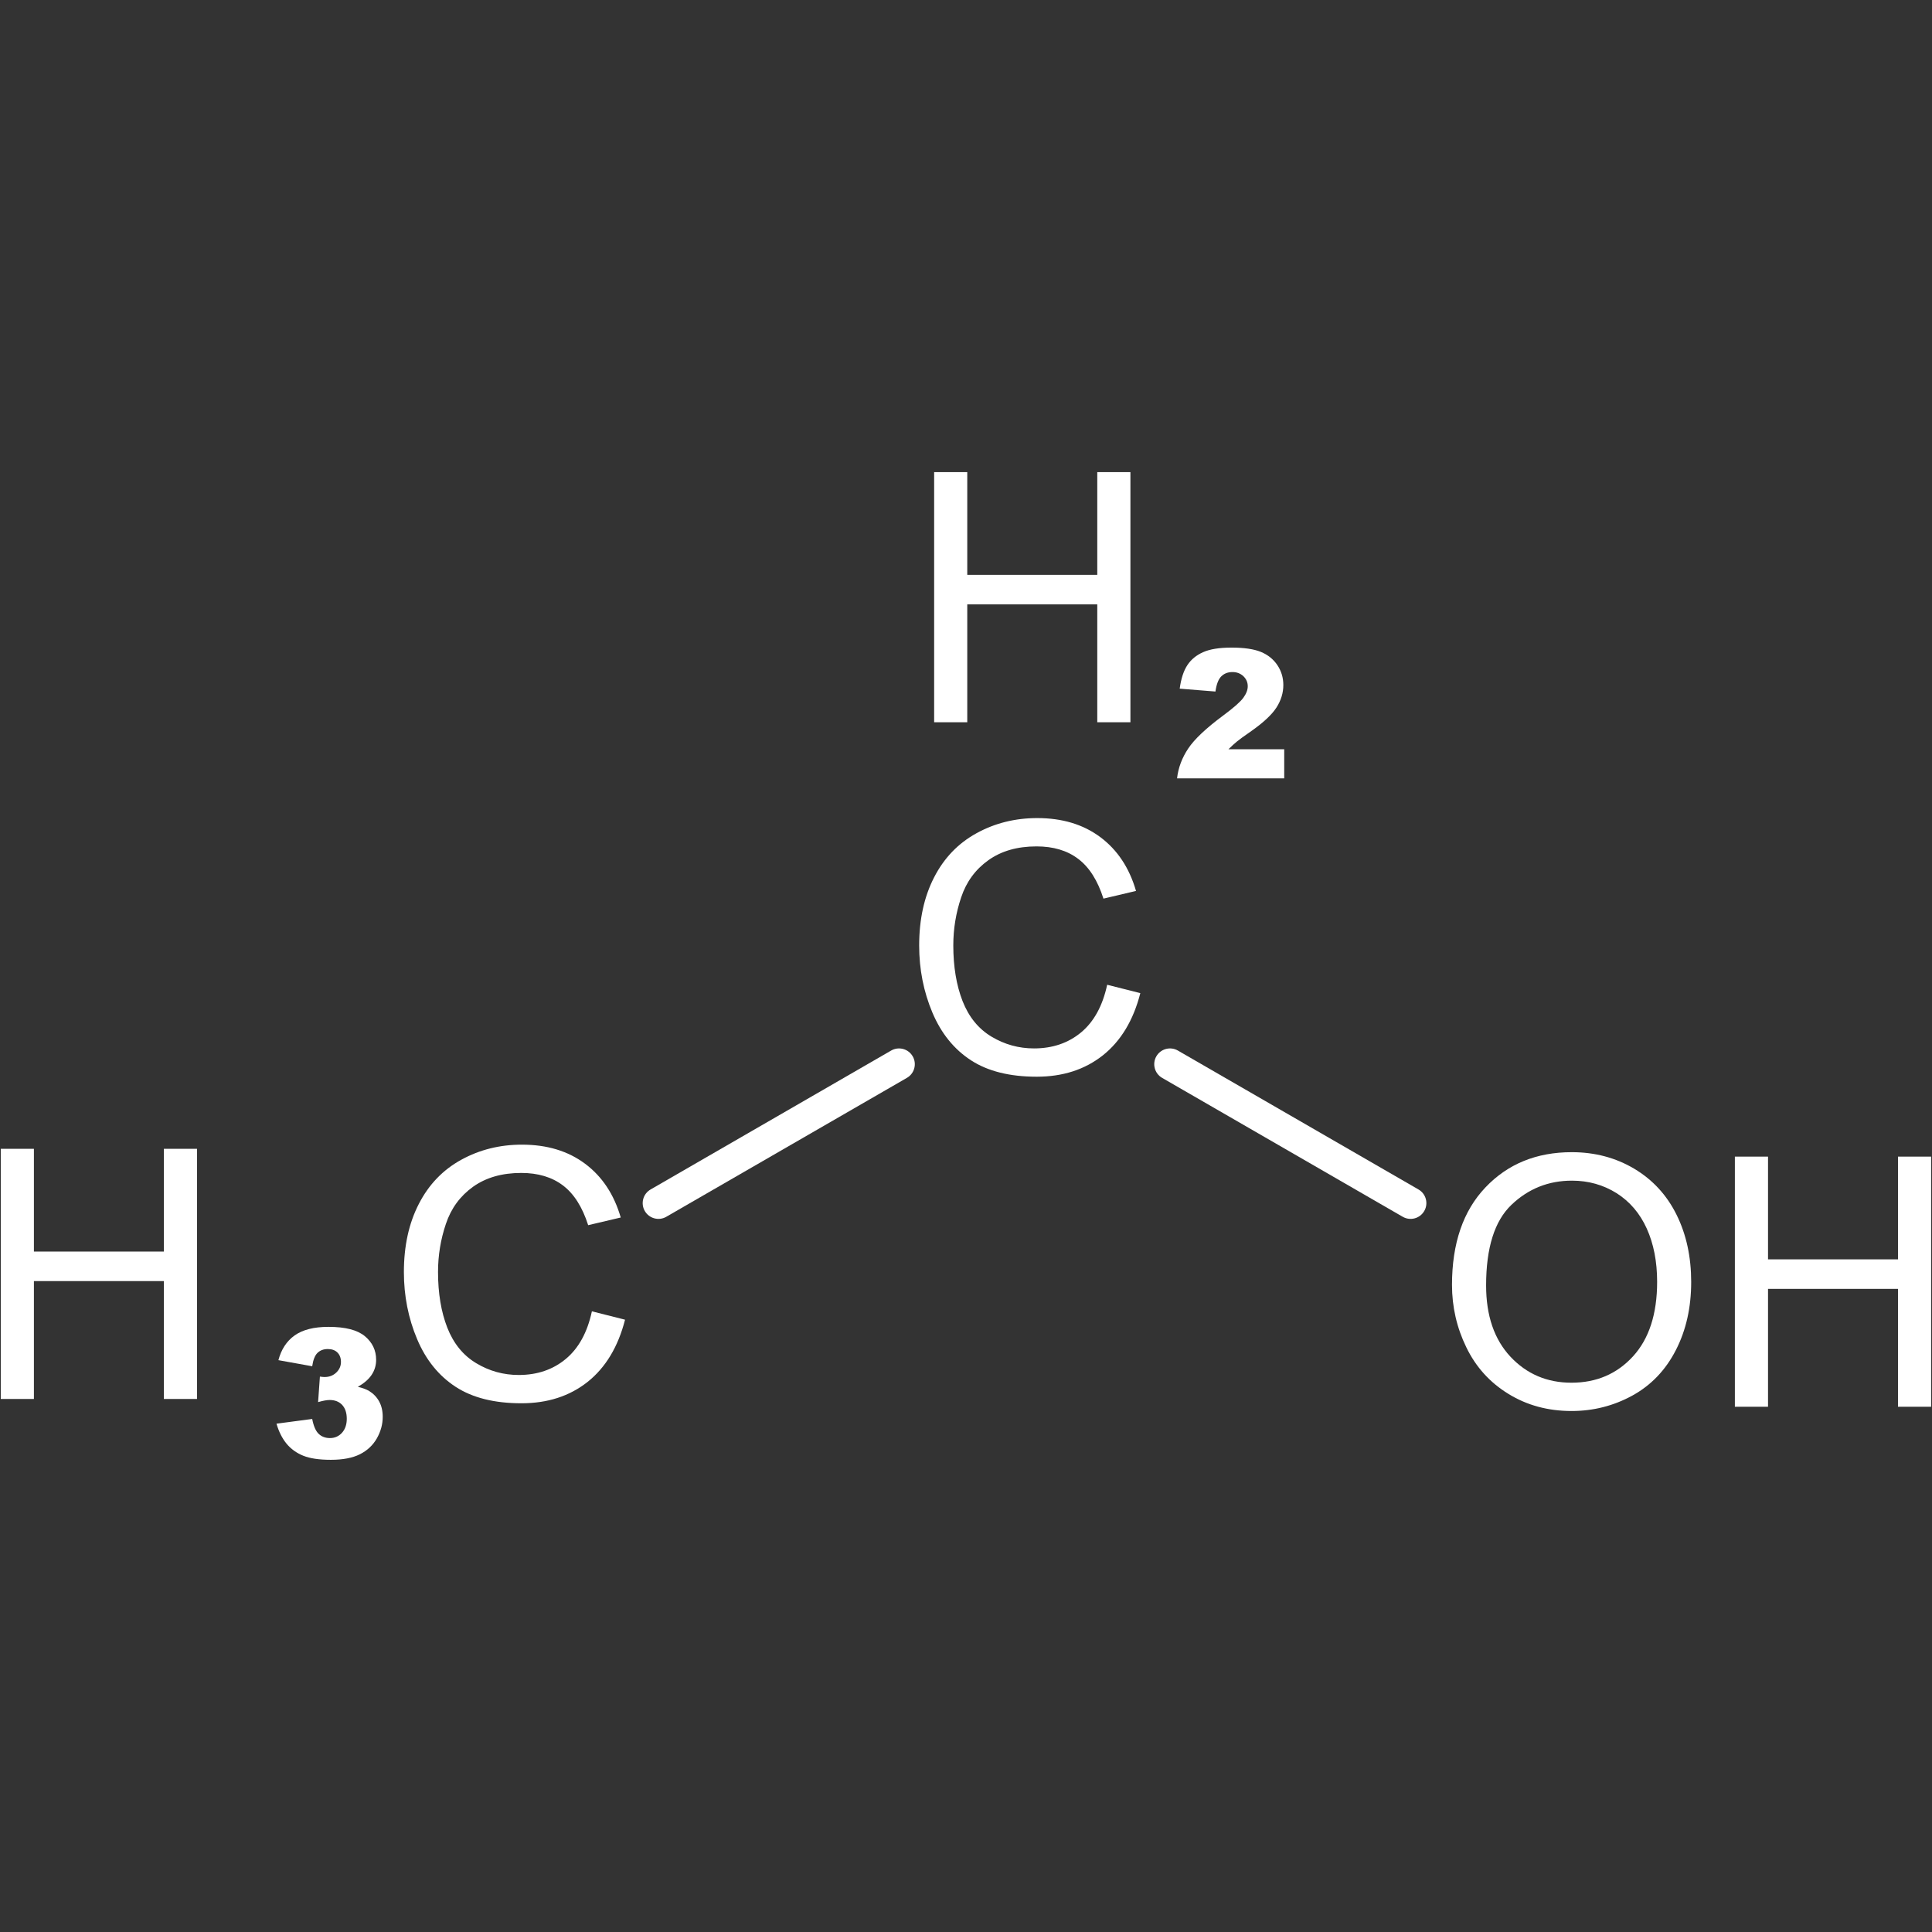 <svg xmlns="http://www.w3.org/2000/svg" xmlns:xlink="http://www.w3.org/1999/xlink" width="500" viewBox="0 0 375 375" height="500" preserveAspectRatio="xMidYMid meet"><rect x="0" y="0" width="375" height="375" fill="#333333" stroke="none"/><defs><clipPath id="9538ea0893"><path d="M 181 91.641 L 220 91.641 L 220 141 L 181 141 Z M 181 91.641 " clip-rule="nonzero"></path></clipPath><clipPath id="28eaea4539"><path d="M 53.402 257 L 74.707 257 L 74.707 283.348 L 53.402 283.348 Z M 53.402 257 " clip-rule="nonzero"></path></clipPath><clipPath id="e941269830"><path d="M 281.336 223 L 374.832 223 L 374.832 274 L 281.336 274 Z M 281.336 223 " clip-rule="nonzero"></path></clipPath></defs><g clip-path="url(#9538ea0893)"><path fill="#ffffff" d="M 181.316 140.191 L 181.316 91.641 L 187.746 91.641 L 187.746 111.582 L 212.98 111.582 L 212.98 91.641 L 219.414 91.641 L 219.414 140.191 L 212.98 140.191 L 212.98 117.312 L 187.746 117.312 L 187.746 140.191 L 181.316 140.191 " fill-opacity="1" fill-rule="nonzero"></path></g><path fill="#ffffff" d="M 249.266 151.082 L 228.465 151.082 C 228.699 149.023 229.426 147.094 230.637 145.281 C 231.84 143.473 234.109 141.336 237.434 138.871 C 239.469 137.363 240.762 136.219 241.332 135.438 C 241.902 134.652 242.188 133.906 242.188 133.207 C 242.188 132.441 241.902 131.793 241.344 131.254 C 240.781 130.723 240.07 130.445 239.223 130.445 C 238.336 130.445 237.613 130.727 237.051 131.281 C 236.492 131.836 236.113 132.816 235.918 134.227 L 228.977 133.668 C 229.246 131.711 229.746 130.188 230.473 129.094 C 231.195 128 232.219 127.16 233.547 126.578 C 234.867 125.988 236.695 125.699 239.039 125.699 C 241.473 125.699 243.375 125.977 244.73 126.531 C 246.086 127.09 247.156 127.941 247.93 129.094 C 248.707 130.246 249.094 131.539 249.094 132.969 C 249.094 134.492 248.648 135.941 247.762 137.328 C 246.871 138.711 245.25 140.23 242.898 141.887 C 241.504 142.852 240.57 143.527 240.102 143.918 C 239.629 144.301 239.074 144.805 238.441 145.43 L 249.266 145.43 L 249.266 151.082 " fill-opacity="1" fill-rule="nonzero"></path><g clip-path="url(#28eaea4539)"><path fill="#ffffff" d="M 60.598 265.188 L 54.039 264.008 C 54.586 261.926 55.633 260.316 57.184 259.211 C 58.738 258.102 60.926 257.543 63.762 257.543 C 67.02 257.543 69.375 258.145 70.828 259.359 C 72.281 260.574 73.008 262.102 73.008 263.941 C 73.008 265.02 72.711 265.996 72.125 266.871 C 71.531 267.75 70.641 268.516 69.449 269.172 C 70.414 269.41 71.152 269.688 71.664 270 C 72.488 270.512 73.137 271.184 73.594 272.023 C 74.051 272.855 74.285 273.848 74.285 275.008 C 74.285 276.461 73.902 277.852 73.145 279.191 C 72.383 280.523 71.285 281.551 69.859 282.27 C 68.426 282.988 66.551 283.348 64.223 283.348 C 61.953 283.348 60.164 283.082 58.848 282.551 C 57.539 282.02 56.461 281.234 55.617 280.215 C 54.773 279.184 54.117 277.891 53.668 276.336 L 60.598 275.418 C 60.867 276.812 61.293 277.785 61.867 278.32 C 62.438 278.859 63.168 279.129 64.051 279.129 C 64.98 279.129 65.762 278.785 66.375 278.109 C 66.992 277.426 67.309 276.516 67.309 275.383 C 67.309 274.227 67.004 273.332 66.414 272.691 C 65.812 272.059 65.008 271.738 63.984 271.738 C 63.441 271.738 62.695 271.879 61.742 272.148 L 62.094 267.195 C 62.48 267.254 62.781 267.281 62.992 267.281 C 63.91 267.281 64.66 266.992 65.273 266.41 C 65.875 265.836 66.18 265.145 66.18 264.355 C 66.18 263.594 65.953 262.98 65.5 262.527 C 65.043 262.074 64.426 261.848 63.625 261.848 C 62.809 261.848 62.145 262.098 61.633 262.586 C 61.121 263.082 60.781 263.945 60.598 265.188 " fill-opacity="1" fill-rule="nonzero"></path></g><path fill="#ffffff" d="M 0.148 271.539 L 0.148 222.984 L 6.582 222.984 L 6.582 242.926 L 31.809 242.926 L 31.809 222.984 L 38.242 222.984 L 38.242 271.539 L 31.809 271.539 L 31.809 248.66 L 6.582 248.66 L 6.582 271.539 L 0.148 271.539 " fill-opacity="1" fill-rule="nonzero"></path><g clip-path="url(#e941269830)"><path fill="#ffffff" d="M 336.738 273.051 L 336.738 224.496 L 343.172 224.496 L 343.172 244.438 L 368.398 244.438 L 368.398 224.496 L 374.832 224.496 L 374.832 273.051 L 368.398 273.051 L 368.398 250.172 L 343.172 250.172 L 343.172 273.051 Z M 288.453 249.5 C 288.453 255.359 290.027 259.957 293.168 263.328 C 296.32 266.695 300.27 268.383 305.02 268.383 C 309.855 268.383 313.832 266.684 316.953 263.281 C 320.074 259.879 321.648 255.051 321.648 248.801 C 321.648 244.859 320.969 241.41 319.633 238.457 C 318.297 235.504 316.344 233.223 313.781 231.594 C 311.199 229.98 308.316 229.164 305.117 229.164 C 300.562 229.164 296.652 230.723 293.371 233.855 C 290.094 236.977 288.453 242.199 288.453 249.5 Z M 281.832 249.402 C 281.832 241.344 283.988 235.035 288.32 230.48 C 292.648 225.918 298.234 223.637 305.086 223.637 C 309.562 223.637 313.609 224.711 317.203 226.848 C 320.797 228.996 323.543 231.98 325.434 235.812 C 327.324 239.633 328.258 243.984 328.258 248.836 C 328.258 253.766 327.277 258.172 325.285 262.051 C 323.297 265.938 320.48 268.875 316.844 270.879 C 313.188 272.879 309.266 273.875 305.051 273.875 C 300.473 273.875 296.395 272.773 292.797 270.562 C 289.191 268.355 286.465 265.34 284.613 261.516 C 282.758 257.711 281.832 253.66 281.832 249.402 " fill-opacity="1" fill-rule="nonzero"></path></g><path fill="#ffffff" d="M 114.887 254.527 L 121.32 256.152 C 119.973 261.422 117.543 265.449 114.051 268.227 C 110.543 271 106.273 272.375 101.207 272.375 C 95.973 272.375 91.723 271.316 88.449 269.188 C 85.168 267.051 82.668 263.969 80.965 259.93 C 79.258 255.883 78.395 251.543 78.395 246.91 C 78.395 241.855 79.355 237.449 81.293 233.684 C 83.223 229.918 85.973 227.059 89.543 225.102 C 93.102 223.148 97.027 222.176 101.309 222.176 C 106.172 222.176 110.254 223.406 113.566 225.883 C 116.875 228.355 119.184 231.828 120.484 236.316 L 114.164 237.805 C 113.031 234.27 111.406 231.703 109.258 230.086 C 107.121 228.469 104.43 227.668 101.176 227.668 C 97.441 227.668 94.336 228.562 91.828 230.344 C 89.316 232.145 87.555 234.539 86.547 237.559 C 85.531 240.562 85.02 243.676 85.02 246.871 C 85.02 251.012 85.617 254.605 86.816 257.691 C 88.027 260.766 89.891 263.074 92.438 264.598 C 94.98 266.125 97.727 266.883 100.688 266.883 C 104.281 266.883 107.324 265.844 109.82 263.77 C 112.32 261.691 114.008 258.609 114.887 254.527 " fill-opacity="1" fill-rule="nonzero"></path><path fill="#ffffff" d="M 129.336 236.172 C 127.879 237.02 126.004 236.52 125.156 235.055 C 124.312 233.594 124.809 231.723 126.273 230.879 L 172.969 203.914 C 174.434 203.066 176.305 203.566 177.152 205.027 C 178 206.488 177.5 208.363 176.035 209.211 L 129.336 236.172 " fill-opacity="1" fill-rule="nonzero"></path><path fill="#ffffff" d="M 275.332 230.879 C 276.793 231.723 277.293 233.594 276.445 235.055 C 275.598 236.52 273.727 237.02 272.262 236.172 L 225.562 209.211 C 224.102 208.363 223.605 206.488 224.449 205.027 C 225.297 203.566 227.168 203.066 228.633 203.914 L 275.332 230.879 " fill-opacity="1" fill-rule="nonzero"></path><path fill="#ffffff" d="M 214.902 191.141 L 221.336 192.766 C 219.988 198.039 217.559 202.062 214.066 204.84 C 210.559 207.613 206.289 208.988 201.223 208.988 C 195.988 208.988 191.742 207.93 188.465 205.801 C 185.184 203.668 182.684 200.582 180.98 196.547 C 179.273 192.496 178.41 188.156 178.41 183.523 C 178.41 178.469 179.371 174.062 181.309 170.297 C 183.238 166.531 185.988 163.672 189.559 161.719 C 193.121 159.762 197.043 158.789 201.328 158.789 C 206.188 158.789 210.27 160.02 213.582 162.496 C 216.895 164.969 219.199 168.445 220.5 172.93 L 214.18 174.422 C 213.047 170.883 211.422 168.32 209.273 166.703 C 207.137 165.082 204.445 164.285 201.191 164.285 C 197.457 164.285 194.352 165.176 191.844 166.965 C 189.332 168.758 187.57 171.156 186.562 174.172 C 185.547 177.184 185.035 180.289 185.035 183.488 C 185.035 187.625 185.633 191.219 186.832 194.309 C 188.043 197.383 189.906 199.688 192.453 201.215 C 194.996 202.738 197.742 203.496 200.703 203.496 C 204.297 203.496 207.34 202.457 209.836 200.391 C 212.336 198.309 214.023 195.223 214.902 191.141 " fill-opacity="1" fill-rule="nonzero"></path></svg>